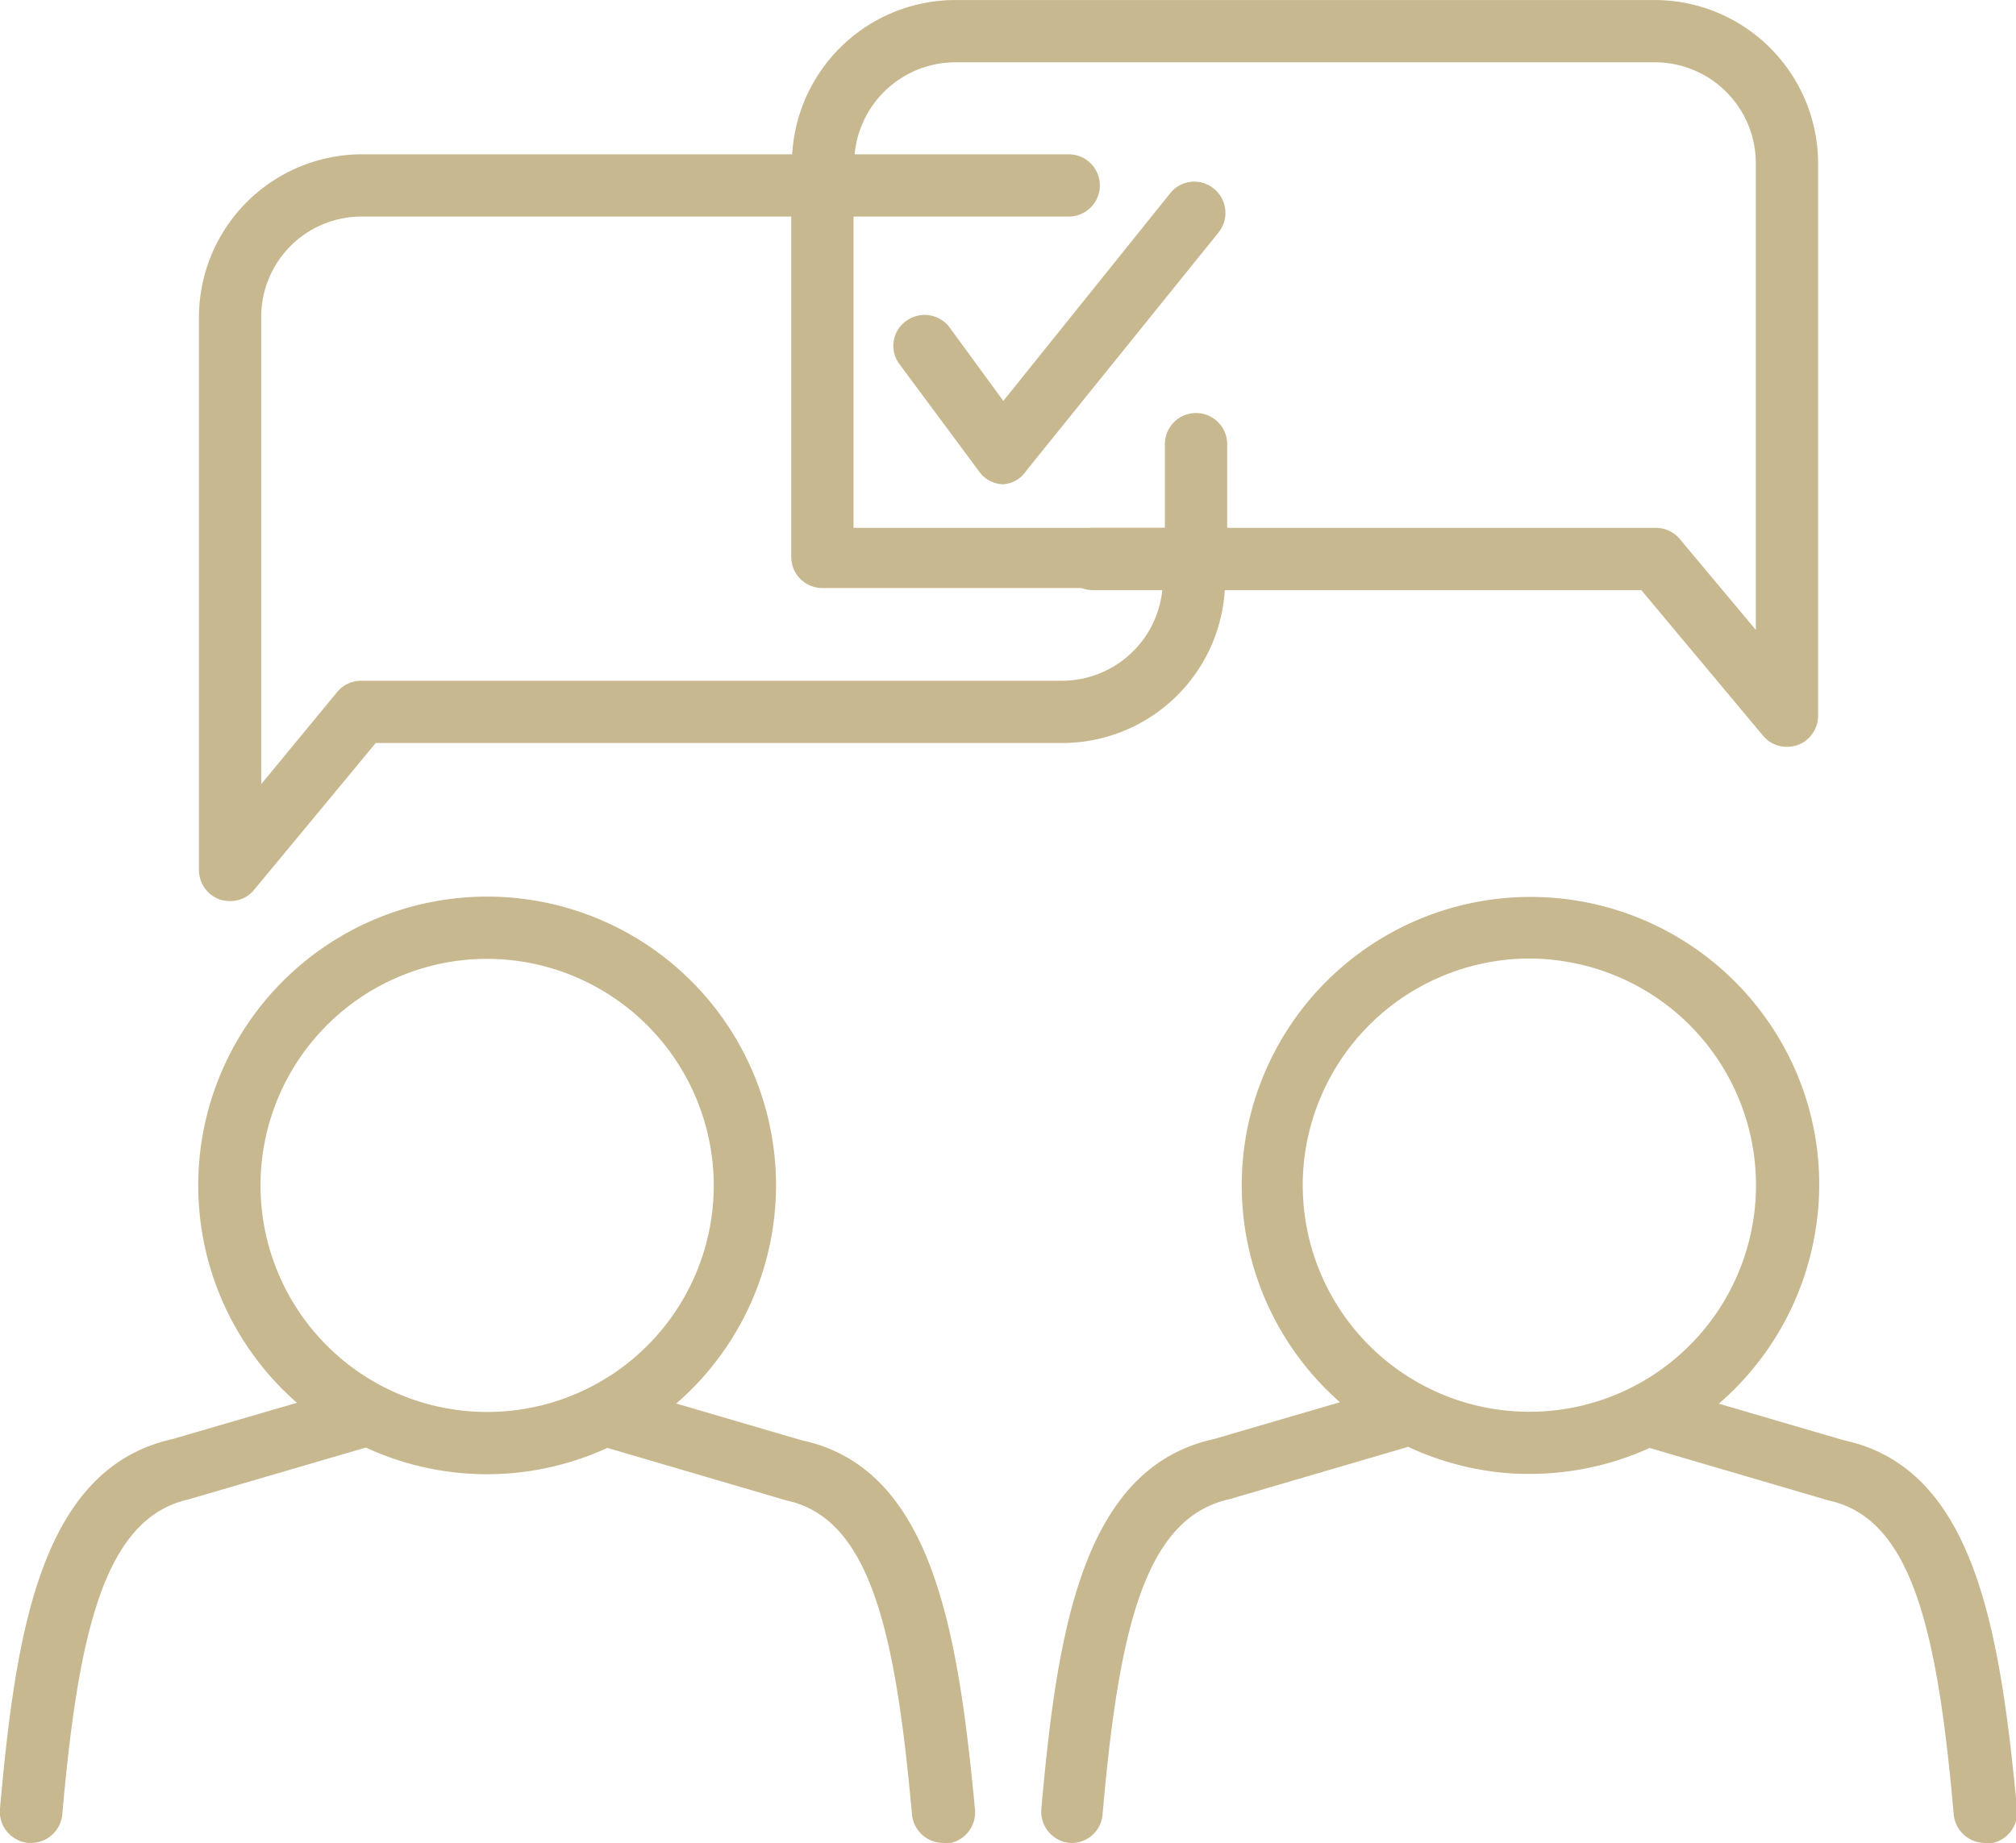 <svg height="18.8mm" viewBox="0 0 58.27 53.28" width="20.56mm" xmlns="http://www.w3.org/2000/svg"><g fill="#c8b88f"><path d="m44.2 42.61a7.65 7.65 0 0 1 -1.34-.11 8.35 8.35 0 0 1 -6.86-9.58 8.35 8.35 0 0 1 15-3.54 8.26 8.26 0 0 1 1.47 6.22 8.36 8.36 0 0 1 -8.27 7.01zm0-14.9a6.57 6.57 0 0 0 -6.46 5.5 6.55 6.55 0 1 0 7.52-5.41 6.41 6.41 0 0 0 -1.07-.09z"/><path d="m57.37 53.28a.91.91 0 0 1 -.9-.82c-.47-5.36-1.22-8.56-3.61-9.08l-5.18-1.52a.9.9 0 1 1 .5-1.72l5.12 1.5c3.78.81 4.51 5.51 5 10.66a.91.91 0 0 1 -.82 1z"/><path d="m31 53.28h-.08a.91.91 0 0 1 -.82-1c.46-5.15 1.19-9.85 5-10.68l5.06-1.48a.9.9 0 0 1 .5 1.72l-5.12 1.5c-2.45.54-3.2 3.74-3.67 9.1a.9.9 0 0 1 -.87.84z"/><path d="m14.08 42.62a8.35 8.35 0 1 1 8.35-8.35 8.36 8.36 0 0 1 -8.35 8.35zm0-14.9a6.55 6.55 0 1 0 6.55 6.55 6.56 6.56 0 0 0 -6.55-6.55z"/><path d="m27.26 53.28a.91.91 0 0 1 -.9-.82c-.48-5.36-1.23-8.56-3.62-9.08l-5.18-1.52a.9.9 0 0 1 .5-1.72l5.12 1.5c3.77.81 4.51 5.51 5 10.66a.91.91 0 0 1 -.82 1z"/><path d="m.9 53.28h-.08a.91.91 0 0 1 -.82-1c.46-5.15 1.19-9.84 5-10.68l5.07-1.48a.9.9 0 0 1 .5 1.73l-5.13 1.5c-2.44.55-3.18 3.89-3.64 9.11a.91.91 0 0 1 -.9.82z"/><path d="m6.65 26.05a1.12 1.12 0 0 1 -.31-.05.91.91 0 0 1 -.59-.85v-16a4.72 4.72 0 0 1 4.69-4.69h13.56a.9.9 0 1 1 0 1.8h-13.56a2.9 2.9 0 0 0 -2.89 2.89v13.52l2.2-2.67a.9.9 0 0 1 .69-.32h20.28a2.92 2.92 0 0 0 2.89-2.89v-.66a.9.9 0 0 1 1.8 0v.66a4.71 4.71 0 0 1 -4.68 4.69h-19.87l-3.52 4.25a.89.89 0 0 1 -.69.32z"/><path d="m51.65 21.59a.89.89 0 0 1 -.69-.32l-3.52-4.21h-15.85a.9.9 0 1 1 0-1.8h16.27a.9.9 0 0 1 .69.32l2.2 2.63v-13.52a2.92 2.92 0 0 0 -2.89-2.89h-20.28a2.93 2.93 0 0 0 -2.89 2.9v.3a.9.9 0 1 1 -1.8 0v-.31a4.73 4.73 0 0 1 4.69-4.69h20.28a4.73 4.73 0 0 1 4.69 4.69v16a.91.91 0 0 1 -.59.85 1.12 1.12 0 0 1 -.31.05z"/><path d="m29 14a.88.88 0 0 1 -.7-.37l-2.3-3.1a.88.88 0 0 1 .19-1.25.9.9 0 0 1 1.26.19l1.55 2.12 4.82-6a.89.89 0 0 1 1.26-.14.9.9 0 0 1 .14 1.27l-5.55 6.88a.88.88 0 0 1 -.67.4z"/><path d="m34.53 17h-10.76a.9.9 0 0 1 -.9-.9v-10.74a.9.9 0 0 1 .9-.9h7.12a.9.9 0 0 1 0 1.8h-6.22v9h9v-2.42a.9.9 0 1 1 1.8 0v3.29a.9.9 0 0 1 -.94.87z"/></g></svg>